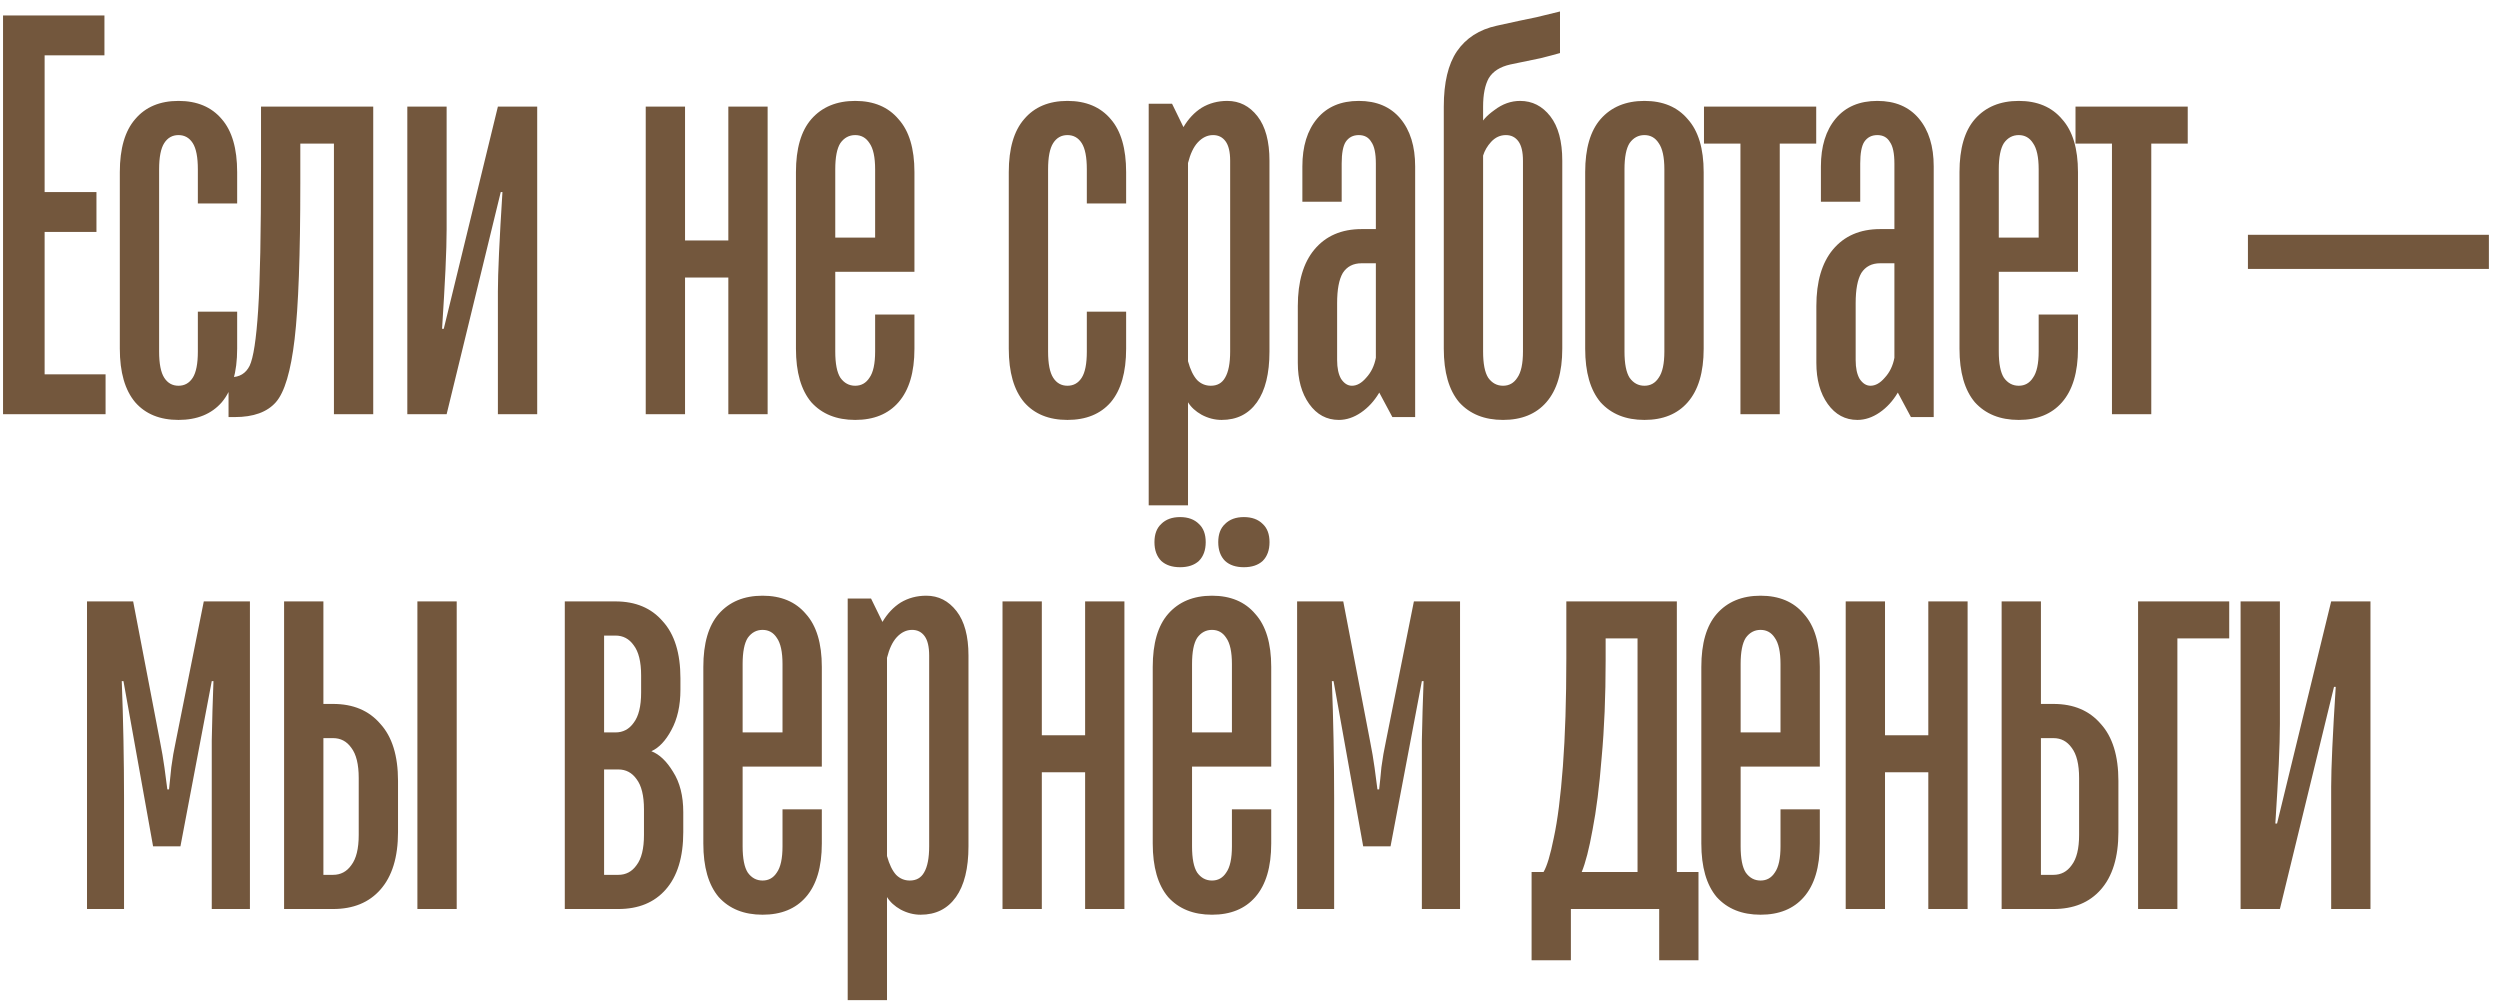 <?xml version="1.0" encoding="UTF-8"?> <svg xmlns="http://www.w3.org/2000/svg" width="192" height="77" viewBox="0 0 192 77" fill="none"><path d="M0.233 31.812V1.188H8.021V4.25H3.427V14.75H7.408V17.812H3.427V28.75H8.108V31.812H0.233ZM13.708 32.25C12.279 32.25 11.171 31.798 10.383 30.894C9.596 29.96 9.202 28.59 9.202 26.781V13.219C9.202 11.41 9.596 10.054 10.383 9.15C11.171 8.217 12.279 7.75 13.708 7.75C15.137 7.75 16.245 8.217 17.033 9.15C17.82 10.054 18.214 11.41 18.214 13.219V15.625H15.195V13C15.195 12.067 15.064 11.396 14.802 10.988C14.539 10.579 14.175 10.375 13.708 10.375C13.241 10.375 12.877 10.579 12.614 10.988C12.352 11.396 12.22 12.067 12.22 13V27C12.22 27.933 12.352 28.604 12.614 29.012C12.877 29.421 13.241 29.625 13.708 29.625C14.175 29.625 14.539 29.421 14.802 29.012C15.064 28.604 15.195 27.933 15.195 27V23.938H18.214V26.781C18.214 28.59 17.82 29.96 17.033 30.894C16.245 31.798 15.137 32.25 13.708 32.25ZM17.552 32.031V28.969H17.727C18.398 28.969 18.879 28.677 19.171 28.094C19.462 27.481 19.681 26.052 19.827 23.806C19.973 21.56 20.046 17.885 20.046 12.781V8.188H28.664V31.812H25.646V11.031H23.064V14.094C23.064 19.577 22.919 23.558 22.627 26.038C22.335 28.517 21.854 30.135 21.183 30.894C20.512 31.652 19.462 32.031 18.033 32.031H17.552ZM31.282 31.812V8.188H34.301V17.594C34.301 18.41 34.271 19.446 34.213 20.7C34.155 21.925 34.067 23.442 33.951 25.25H34.082L38.238 8.188H41.257V31.812H38.238V22.406C38.238 20.977 38.355 18.425 38.588 14.75H38.457L34.301 31.812H31.282ZM49.592 31.812V8.188H52.611V18.469H55.936V8.188H58.954V31.812H55.936V21.312H52.611V31.812H49.592ZM65.679 32.25C64.25 32.25 63.127 31.798 62.31 30.894C61.523 29.96 61.129 28.59 61.129 26.781V13.219C61.129 11.41 61.523 10.054 62.31 9.15C63.127 8.217 64.25 7.75 65.679 7.75C67.108 7.75 68.217 8.217 69.004 9.15C69.821 10.054 70.229 11.41 70.229 13.219V20.875H64.148V27C64.148 27.933 64.279 28.604 64.542 29.012C64.833 29.421 65.213 29.625 65.679 29.625C66.146 29.625 66.51 29.421 66.773 29.012C67.065 28.604 67.21 27.933 67.21 27V24.156H70.229V26.781C70.229 28.59 69.821 29.96 69.004 30.894C68.217 31.798 67.108 32.25 65.679 32.25ZM64.148 18.25H67.21V13C67.21 12.067 67.065 11.396 66.773 10.988C66.51 10.579 66.146 10.375 65.679 10.375C65.213 10.375 64.833 10.579 64.542 10.988C64.279 11.396 64.148 12.067 64.148 13V18.25ZM81.98 32.25C80.551 32.25 79.443 31.798 78.655 30.894C77.868 29.96 77.474 28.59 77.474 26.781V13.219C77.474 11.41 77.868 10.054 78.655 9.15C79.443 8.217 80.551 7.75 81.98 7.75C83.409 7.75 84.518 8.217 85.305 9.15C86.093 10.054 86.487 11.41 86.487 13.219V15.625H83.468V13C83.468 12.067 83.337 11.396 83.074 10.988C82.811 10.579 82.447 10.375 81.98 10.375C81.514 10.375 81.149 10.579 80.886 10.988C80.624 11.396 80.493 12.067 80.493 13V27C80.493 27.933 80.624 28.604 80.886 29.012C81.149 29.421 81.514 29.625 81.98 29.625C82.447 29.625 82.811 29.421 83.074 29.012C83.337 28.604 83.468 27.933 83.468 27V23.938H86.487V26.781C86.487 28.59 86.093 29.96 85.305 30.894C84.518 31.798 83.409 32.25 81.98 32.25ZM88.22 38.812V7.969H90.014L90.889 9.762C91.268 9.121 91.735 8.625 92.289 8.275C92.872 7.925 93.528 7.75 94.258 7.75C95.191 7.75 95.964 8.144 96.576 8.931C97.189 9.719 97.495 10.856 97.495 12.344V27C97.495 28.692 97.174 29.99 96.533 30.894C95.891 31.798 94.987 32.25 93.82 32.25C93.295 32.25 92.785 32.119 92.289 31.856C91.822 31.594 91.472 31.273 91.239 30.894V38.812H88.22ZM92.989 29.625C93.485 29.625 93.849 29.421 94.083 29.012C94.345 28.575 94.476 27.904 94.476 27V12.344C94.476 11.673 94.36 11.177 94.126 10.856C93.893 10.535 93.572 10.375 93.164 10.375C92.726 10.375 92.333 10.565 91.983 10.944C91.662 11.294 91.414 11.819 91.239 12.519V27.744C91.414 28.385 91.647 28.867 91.939 29.188C92.231 29.479 92.581 29.625 92.989 29.625ZM102.822 32.25C101.889 32.25 101.13 31.842 100.547 31.025C99.964 30.208 99.672 29.158 99.672 27.875V23.5C99.672 21.633 100.095 20.19 100.941 19.169C101.816 18.119 103.026 17.594 104.572 17.594H106.759V20.219H104.572C103.93 20.219 103.449 20.467 103.128 20.962C102.837 21.458 102.691 22.231 102.691 23.281V27.656C102.691 28.269 102.793 28.75 102.997 29.1C103.23 29.45 103.507 29.625 103.828 29.625C104.207 29.625 104.572 29.421 104.922 29.012C105.301 28.604 105.549 28.094 105.666 27.481V12.562C105.666 11.775 105.549 11.221 105.316 10.9C105.112 10.55 104.791 10.375 104.353 10.375C103.916 10.375 103.58 10.55 103.347 10.9C103.143 11.221 103.041 11.775 103.041 12.562V15.494H100.022V12.781C100.022 11.235 100.401 10.01 101.159 9.106C101.918 8.202 102.982 7.75 104.353 7.75C105.724 7.75 106.789 8.202 107.547 9.106C108.305 10.01 108.684 11.235 108.684 12.781V32.031H106.934L105.928 30.15C105.549 30.792 105.082 31.302 104.528 31.681C103.974 32.06 103.405 32.25 102.822 32.25ZM115.433 32.25C114.004 32.25 112.881 31.798 112.064 30.894C111.277 29.96 110.883 28.59 110.883 26.781V8.188C110.883 6.35 111.218 4.935 111.889 3.944C112.589 2.923 113.61 2.267 114.952 1.975C116.264 1.683 117.285 1.465 118.014 1.319C118.743 1.144 119.341 0.998 119.808 0.881V4.075C119.4 4.192 118.904 4.323 118.32 4.469C117.737 4.585 116.964 4.746 116.002 4.95C115.214 5.125 114.66 5.475 114.339 6C114.048 6.525 113.902 7.254 113.902 8.188V10.463L113.683 9.675C113.8 9.296 114.164 8.887 114.777 8.45C115.389 7.983 116.045 7.75 116.745 7.75C117.679 7.75 118.452 8.144 119.064 8.931C119.677 9.719 119.983 10.856 119.983 12.344V26.781C119.983 28.59 119.575 29.96 118.758 30.894C117.97 31.798 116.862 32.25 115.433 32.25ZM115.433 29.625C115.9 29.625 116.264 29.421 116.527 29.012C116.818 28.604 116.964 27.933 116.964 27V12.344C116.964 11.673 116.848 11.177 116.614 10.856C116.381 10.535 116.06 10.375 115.652 10.375C115.214 10.375 114.835 10.55 114.514 10.9C114.223 11.221 114.018 11.571 113.902 11.95V27C113.902 27.933 114.033 28.604 114.295 29.012C114.587 29.421 114.966 29.625 115.433 29.625ZM126.292 32.25C124.863 32.25 123.74 31.798 122.923 30.894C122.136 29.96 121.742 28.59 121.742 26.781V13.219C121.742 11.41 122.136 10.054 122.923 9.15C123.74 8.217 124.863 7.75 126.292 7.75C127.721 7.75 128.829 8.217 129.617 9.15C130.433 10.054 130.842 11.41 130.842 13.219V26.781C130.842 28.59 130.433 29.96 129.617 30.894C128.829 31.798 127.721 32.25 126.292 32.25ZM126.292 29.625C126.758 29.625 127.123 29.421 127.386 29.012C127.677 28.604 127.823 27.933 127.823 27V13C127.823 12.067 127.677 11.396 127.386 10.988C127.123 10.579 126.758 10.375 126.292 10.375C125.825 10.375 125.446 10.579 125.154 10.988C124.892 11.396 124.761 12.067 124.761 13V27C124.761 27.933 124.892 28.604 125.154 29.012C125.446 29.421 125.825 29.625 126.292 29.625ZM133.666 31.812V11.031H130.866V8.188H139.485V11.031H136.685V31.812H133.666ZM142.646 32.25C141.713 32.25 140.955 31.842 140.371 31.025C139.788 30.208 139.496 29.158 139.496 27.875V23.5C139.496 21.633 139.919 20.19 140.765 19.169C141.64 18.119 142.851 17.594 144.396 17.594H146.584V20.219H144.396C143.755 20.219 143.274 20.467 142.953 20.962C142.661 21.458 142.515 22.231 142.515 23.281V27.656C142.515 28.269 142.617 28.75 142.821 29.1C143.055 29.45 143.332 29.625 143.653 29.625C144.032 29.625 144.396 29.421 144.746 29.012C145.126 28.604 145.374 28.094 145.49 27.481V12.562C145.49 11.775 145.374 11.221 145.14 10.9C144.936 10.55 144.615 10.375 144.178 10.375C143.74 10.375 143.405 10.55 143.171 10.9C142.967 11.221 142.865 11.775 142.865 12.562V15.494H139.846V12.781C139.846 11.235 140.226 10.01 140.984 9.106C141.742 8.202 142.807 7.75 144.178 7.75C145.549 7.75 146.613 8.202 147.371 9.106C148.13 10.01 148.509 11.235 148.509 12.781V32.031H146.759L145.753 30.15C145.374 30.792 144.907 31.302 144.353 31.681C143.799 32.06 143.23 32.25 142.646 32.25ZM155.039 32.25C153.609 32.25 152.487 31.798 151.67 30.894C150.882 29.96 150.489 28.59 150.489 26.781V13.219C150.489 11.41 150.882 10.054 151.67 9.15C152.487 8.217 153.609 7.75 155.039 7.75C156.468 7.75 157.576 8.217 158.364 9.15C159.18 10.054 159.589 11.41 159.589 13.219V20.875H153.507V27C153.507 27.933 153.639 28.604 153.901 29.012C154.193 29.421 154.572 29.625 155.039 29.625C155.505 29.625 155.87 29.421 156.132 29.012C156.424 28.604 156.57 27.933 156.57 27V24.156H159.589V26.781C159.589 28.59 159.18 29.96 158.364 30.894C157.576 31.798 156.468 32.25 155.039 32.25ZM153.507 18.25H156.57V13C156.57 12.067 156.424 11.396 156.132 10.988C155.87 10.579 155.505 10.375 155.039 10.375C154.572 10.375 154.193 10.579 153.901 10.988C153.639 11.396 153.507 12.067 153.507 13V18.25ZM162.199 31.812V11.031H159.399V8.188H168.018V11.031H165.218V31.812H162.199ZM172.641 20.656V18.031H191.147V20.656H172.641ZM6.682 69.812V46.188H10.226L12.282 56.906C12.428 57.635 12.544 58.321 12.632 58.962C12.719 59.604 12.792 60.158 12.851 60.625H12.982C13.04 60.129 13.099 59.56 13.157 58.919C13.244 58.248 13.361 57.577 13.507 56.906L15.651 46.188H19.194V69.812H16.263V61.281C16.263 59.881 16.263 58.408 16.263 56.862C16.292 55.317 16.336 53.8 16.394 52.312H16.263L13.857 65H11.757L9.482 52.312H9.351C9.409 53.8 9.453 55.317 9.482 56.862C9.511 58.408 9.526 59.881 9.526 61.281V69.812H6.682ZM21.818 69.812V46.188H24.837V54.062H25.581C27.127 54.062 28.337 54.573 29.212 55.594C30.116 56.585 30.568 58.044 30.568 59.969V63.906C30.568 65.831 30.116 67.304 29.212 68.325C28.337 69.317 27.127 69.812 25.581 69.812H21.818ZM25.581 67.188C26.164 67.188 26.631 66.94 26.981 66.444C27.36 65.948 27.55 65.175 27.55 64.125V59.75C27.55 58.7 27.36 57.927 26.981 57.431C26.631 56.935 26.164 56.688 25.581 56.688H24.837V67.188H25.581ZM32.056 69.812V46.188H35.075V69.812H32.056ZM43.376 69.812V46.188H47.269C48.815 46.188 50.026 46.698 50.901 47.719C51.805 48.71 52.257 50.169 52.257 52.094V52.969C52.257 54.194 52.023 55.229 51.557 56.075C51.119 56.892 50.609 57.431 50.026 57.694C50.638 57.927 51.192 58.452 51.688 59.269C52.213 60.085 52.475 61.121 52.475 62.375V63.906C52.475 65.831 52.023 67.304 51.119 68.325C50.244 69.317 49.034 69.812 47.488 69.812H43.376ZM47.488 67.188C48.071 67.188 48.538 66.94 48.888 66.444C49.267 65.948 49.457 65.175 49.457 64.125V62.156C49.457 61.106 49.267 60.333 48.888 59.837C48.538 59.342 48.071 59.094 47.488 59.094H46.394V67.188H47.488ZM47.269 56.25C47.853 56.25 48.319 56.002 48.669 55.506C49.048 55.01 49.238 54.237 49.238 53.188V51.875C49.238 50.825 49.048 50.052 48.669 49.556C48.319 49.06 47.853 48.812 47.269 48.812H46.394V56.25H47.269ZM58.566 70.25C57.136 70.25 56.014 69.798 55.197 68.894C54.409 67.96 54.016 66.59 54.016 64.781V51.219C54.016 49.41 54.409 48.054 55.197 47.15C56.014 46.217 57.136 45.75 58.566 45.75C59.995 45.75 61.103 46.217 61.891 47.15C62.707 48.054 63.116 49.41 63.116 51.219V58.875H57.034V65C57.034 65.933 57.166 66.604 57.428 67.013C57.72 67.421 58.099 67.625 58.566 67.625C59.032 67.625 59.397 67.421 59.659 67.013C59.951 66.604 60.097 65.933 60.097 65V62.156H63.116V64.781C63.116 66.59 62.707 67.96 61.891 68.894C61.103 69.798 59.995 70.25 58.566 70.25ZM57.034 56.25H60.097V51C60.097 50.067 59.951 49.396 59.659 48.987C59.397 48.579 59.032 48.375 58.566 48.375C58.099 48.375 57.72 48.579 57.428 48.987C57.166 49.396 57.034 50.067 57.034 51V56.25ZM65.103 76.812V45.969H66.897L67.772 47.763C68.151 47.121 68.618 46.625 69.172 46.275C69.756 45.925 70.412 45.75 71.141 45.75C72.074 45.75 72.847 46.144 73.46 46.931C74.072 47.719 74.379 48.856 74.379 50.344V65C74.379 66.692 74.058 67.99 73.416 68.894C72.774 69.798 71.87 70.25 70.704 70.25C70.178 70.25 69.668 70.119 69.172 69.856C68.706 69.594 68.356 69.273 68.122 68.894V76.812H65.103ZM69.872 67.625C70.368 67.625 70.733 67.421 70.966 67.013C71.228 66.575 71.36 65.904 71.36 65V50.344C71.36 49.673 71.243 49.177 71.01 48.856C70.776 48.535 70.456 48.375 70.047 48.375C69.61 48.375 69.216 48.565 68.866 48.944C68.545 49.294 68.297 49.819 68.122 50.519V65.744C68.297 66.385 68.531 66.867 68.822 67.188C69.114 67.479 69.464 67.625 69.872 67.625ZM76.993 69.812V46.188H80.012V56.469H83.337V46.188H86.355V69.812H83.337V59.312H80.012V69.812H76.993ZM93.08 70.25C91.651 70.25 90.528 69.798 89.712 68.894C88.924 67.96 88.53 66.59 88.53 64.781V51.219C88.53 49.41 88.924 48.054 89.712 47.15C90.528 46.217 91.651 45.75 93.08 45.75C94.509 45.75 95.618 46.217 96.405 47.15C97.222 48.054 97.63 49.41 97.63 51.219V58.875H91.549V65C91.549 65.933 91.68 66.604 91.943 67.013C92.234 67.421 92.614 67.625 93.08 67.625C93.547 67.625 93.912 67.421 94.174 67.013C94.466 66.604 94.612 65.933 94.612 65V62.156H97.63V64.781C97.63 66.59 97.222 67.96 96.405 68.894C95.618 69.798 94.509 70.25 93.08 70.25ZM91.549 56.25H94.612V51C94.612 50.067 94.466 49.396 94.174 48.987C93.912 48.579 93.547 48.375 93.08 48.375C92.614 48.375 92.234 48.579 91.943 48.987C91.68 49.396 91.549 50.067 91.549 51V56.25ZM95.53 43.562C94.918 43.562 94.436 43.402 94.087 43.081C93.737 42.731 93.561 42.25 93.561 41.638C93.561 41.025 93.737 40.558 94.087 40.237C94.436 39.888 94.918 39.712 95.53 39.712C96.143 39.712 96.624 39.888 96.974 40.237C97.324 40.558 97.499 41.025 97.499 41.638C97.499 42.25 97.324 42.731 96.974 43.081C96.624 43.402 96.143 43.562 95.53 43.562ZM90.63 43.562C90.018 43.562 89.537 43.402 89.186 43.081C88.837 42.731 88.662 42.25 88.662 41.638C88.662 41.025 88.837 40.558 89.186 40.237C89.537 39.888 90.018 39.712 90.63 39.712C91.243 39.712 91.724 39.888 92.074 40.237C92.424 40.558 92.599 41.025 92.599 41.638C92.599 42.25 92.424 42.731 92.074 43.081C91.724 43.402 91.243 43.562 90.63 43.562ZM99.618 69.812V46.188H103.162L105.218 56.906C105.364 57.635 105.481 58.321 105.568 58.962C105.656 59.604 105.729 60.158 105.787 60.625H105.918C105.976 60.129 106.035 59.56 106.093 58.919C106.181 58.248 106.297 57.577 106.443 56.906L108.587 46.188H112.131V69.812H109.199V61.281C109.199 59.881 109.199 58.408 109.199 56.862C109.229 55.317 109.272 53.8 109.331 52.312H109.199L106.793 65H104.693L102.418 52.312H102.287C102.345 53.8 102.389 55.317 102.418 56.862C102.447 58.408 102.462 59.881 102.462 61.281V69.812H99.618ZM117.626 73.75V66.969H118.544C118.807 66.531 119.069 65.656 119.332 64.344C119.624 63.002 119.857 61.165 120.032 58.831C120.207 56.498 120.294 53.742 120.294 50.562V46.188H128.782V66.969H130.444V73.75H127.426V69.812H120.644V73.75H117.626ZM121.476 66.969H125.763V49.031H123.313V50.737C123.313 53.479 123.211 55.958 123.007 58.175C122.832 60.392 122.599 62.244 122.307 63.731C122.044 65.19 121.767 66.269 121.476 66.969ZM135.212 70.25C133.783 70.25 132.66 69.798 131.843 68.894C131.056 67.96 130.662 66.59 130.662 64.781V51.219C130.662 49.41 131.056 48.054 131.843 47.15C132.66 46.217 133.783 45.75 135.212 45.75C136.641 45.75 137.749 46.217 138.537 47.15C139.354 48.054 139.762 49.41 139.762 51.219V58.875H133.681V65C133.681 65.933 133.812 66.604 134.074 67.013C134.366 67.421 134.745 67.625 135.212 67.625C135.679 67.625 136.043 67.421 136.306 67.013C136.597 66.604 136.743 65.933 136.743 65V62.156H139.762V64.781C139.762 66.59 139.354 67.96 138.537 68.894C137.749 69.798 136.641 70.25 135.212 70.25ZM133.681 56.25H136.743V51C136.743 50.067 136.597 49.396 136.306 48.987C136.043 48.579 135.679 48.375 135.212 48.375C134.745 48.375 134.366 48.579 134.074 48.987C133.812 49.396 133.681 50.067 133.681 51V56.25ZM141.75 69.812V46.188H144.769V56.469H148.094V46.188H151.112V69.812H148.094V59.312H144.769V69.812H141.75ZM153.725 69.812V46.188H156.743V54.062H157.706C159.252 54.062 160.462 54.573 161.337 55.594C162.241 56.585 162.693 58.044 162.693 59.969V63.906C162.693 65.831 162.241 67.304 161.337 68.325C160.462 69.317 159.252 69.812 157.706 69.812H153.725ZM157.706 67.188C158.289 67.188 158.756 66.94 159.106 66.444C159.485 65.948 159.675 65.175 159.675 64.125V59.75C159.675 58.7 159.485 57.927 159.106 57.431C158.756 56.935 158.289 56.688 157.706 56.688H156.743V67.188H157.706ZM164.204 69.812V46.188H171.204V49.031H167.223V69.812H164.204ZM172.077 69.812V46.188H175.096V55.594C175.096 56.41 175.067 57.446 175.009 58.7C174.95 59.925 174.863 61.442 174.746 63.25H174.877L179.034 46.188H182.052V69.812H179.034V60.406C179.034 58.977 179.15 56.425 179.384 52.75H179.252L175.096 69.812H172.077Z" fill="#73573D"></path></svg> 